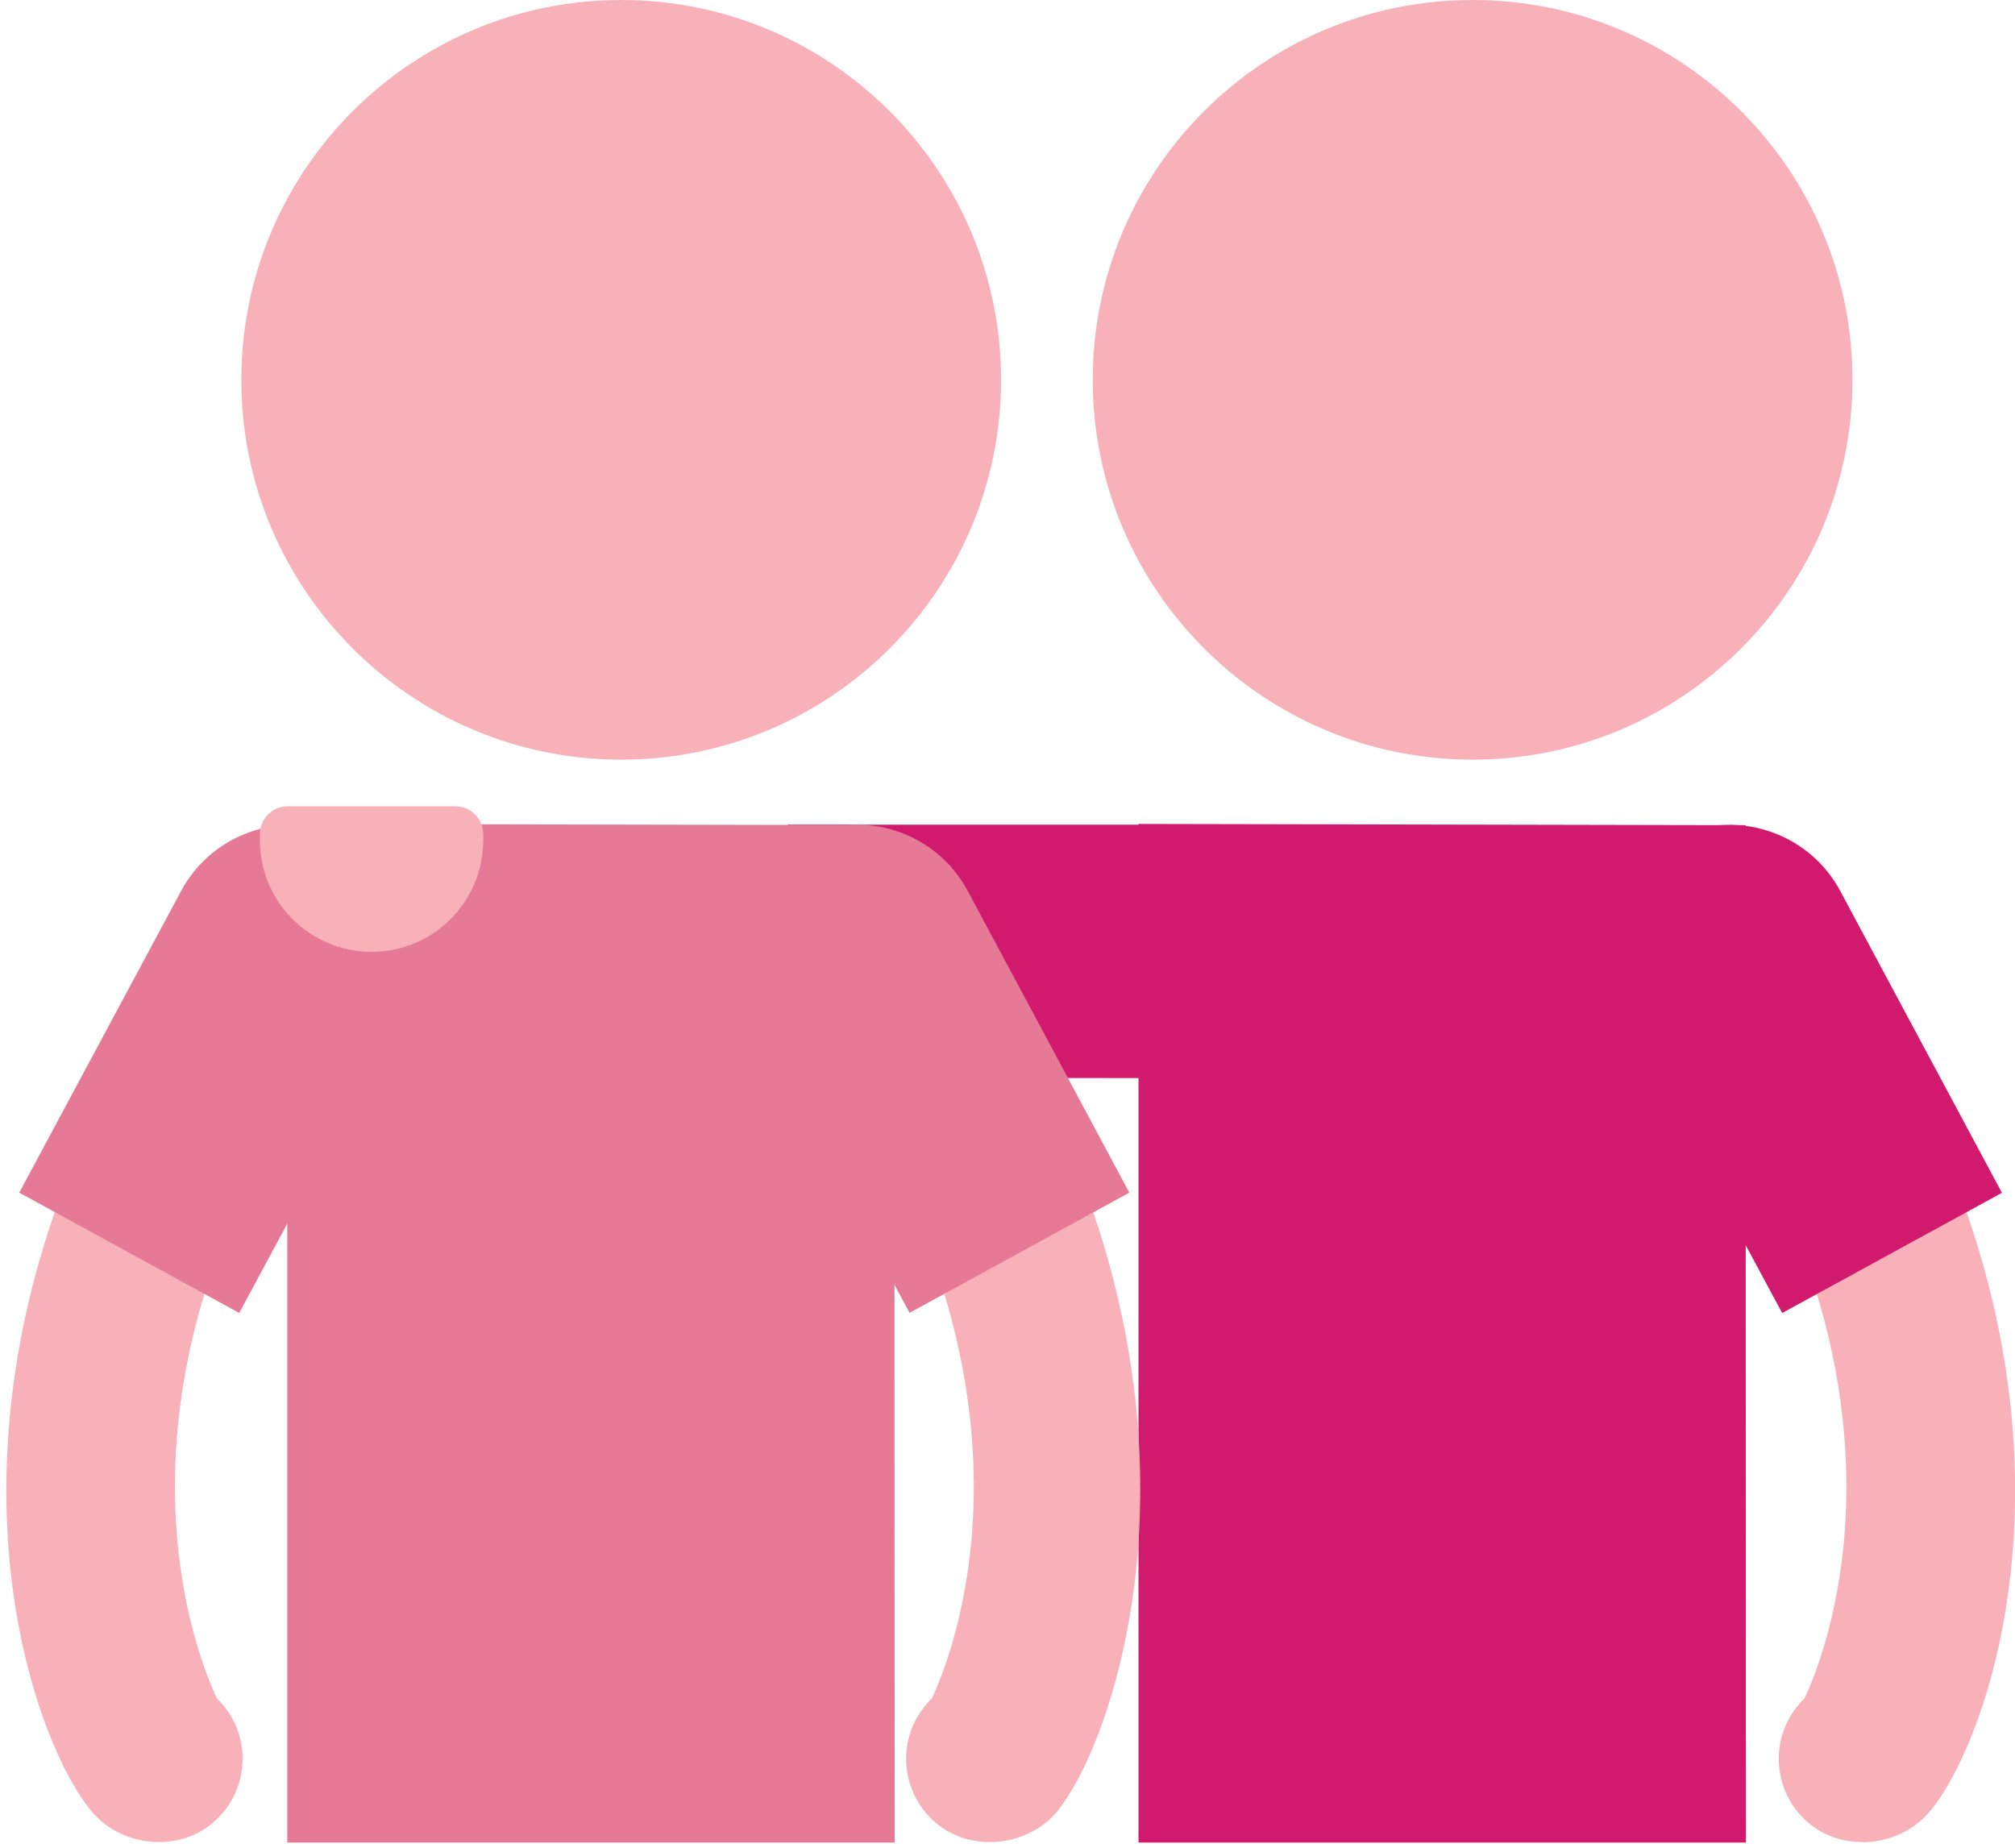 <?xml version="1.0" encoding="UTF-8"?>
<svg id="Layer_1" data-name="Layer 1" xmlns="http://www.w3.org/2000/svg" viewBox="0 0 114.05 104.59">
  <defs>
    <style>
      .cls-1 {
        fill: #f8b1b8;
      }

      .cls-2 {
        fill: #d11a6e;
      }

      .cls-3 {
        fill: #e67a96;
      }
    </style>
  </defs>
  <path class="cls-2" d="M48.08,61.01l22.59.02c4.53-.06,8.4-3.31,8.65-7.28.25-3.96-3.23-7.13-7.77-7.07h-26.97s3.49,14.33,3.49,14.33Z"/>
  <path class="cls-1" d="M105.41,104.27c-.98,0-1.95-.28-2.76-.86-2.12-1.53-2.61-4.49-1.08-6.62.17-.23.35-.45.56-.64,1.06-2.22,6.73-16.02-4.44-34.13-1.38-2.23-.68-5.15,1.55-6.52s5.15-.68,6.52,1.55c14.33,23.23,6.47,42.75,3.07,45.91-.93.86-2.18,1.32-3.42,1.32Z"/>
  <path class="cls-2" d="M100.87,74.32l-9.28-17.25c-1.81-3.49-.44-7.78,3.04-9.58,3.49-1.81,7.78-.44,9.58,3.04l9.1,16.99-12.45,6.81Z"/>
  <polygon class="cls-2" points="98.82 104.3 64.44 104.3 64.44 46.64 98.8 46.71 98.82 104.3"/>
  <path class="cls-1" d="M104.85,21.5c0,11.87-9.63,21.5-21.5,21.5s-21.5-9.63-21.5-21.5S71.47,0,83.35,0s21.5,9.63,21.5,21.5"/>
  <path class="cls-1" d="M9.01,104.27c-1.25,0-2.5-.45-3.43-1.32-3.39-3.17-11.25-22.69,3.07-45.91,1.37-2.23,4.29-2.92,6.52-1.55,2.23,1.37,2.92,4.29,1.55,6.52-11.17,18.11-5.5,31.91-4.44,34.13.2.2.39.41.56.65,1.53,2.13,1.04,5.09-1.09,6.62-.8.58-1.78.86-2.75.86Z"/>
  <path class="cls-3" d="M13.54,74.32l9.28-17.25c1.81-3.49.44-7.78-3.04-9.58-3.49-1.81-7.78-.44-9.58,3.04L1.09,67.51l12.45,6.81Z"/>
  <path class="cls-3" d="M50.63,104.3H16.26v-57.66l31.06.06c1.82,0,3.3,1.48,3.3,3.3l.02,54.3Z"/>
  <path class="cls-1" d="M56.66,21.5c0,11.87-9.63,21.5-21.5,21.5s-21.5-9.63-21.5-21.5S23.29,0,35.16,0s21.5,9.63,21.5,21.5"/>
  <path class="cls-1" d="M56.02,104.27c-.98,0-1.96-.28-2.77-.87-2.12-1.53-2.6-4.5-1.06-6.62.17-.23.35-.45.55-.64,1.06-2.22,6.73-16.02-4.44-34.13-1.38-2.23-.68-5.15,1.55-6.52,2.23-1.38,5.15-.68,6.52,1.55,14.13,22.91,6.33,42.88,3.07,45.92-.93.86-2.18,1.31-3.42,1.31Z"/>
  <path class="cls-3" d="M51.48,74.31l-9.28-17.25c-1.81-3.49-.44-7.78,3.04-9.58,3.49-1.81,7.78-.44,9.58,3.04l9.1,16.99-12.45,6.81Z"/>
  <path class="cls-1" d="M21.03,53.88h0c-3.49,0-6.32-2.83-6.32-6.32v-.34c0-.87.71-1.58,1.58-1.58h9.48c.87,0,1.58.71,1.58,1.58v.34c0,3.49-2.83,6.32-6.32,6.32"/>
</svg>